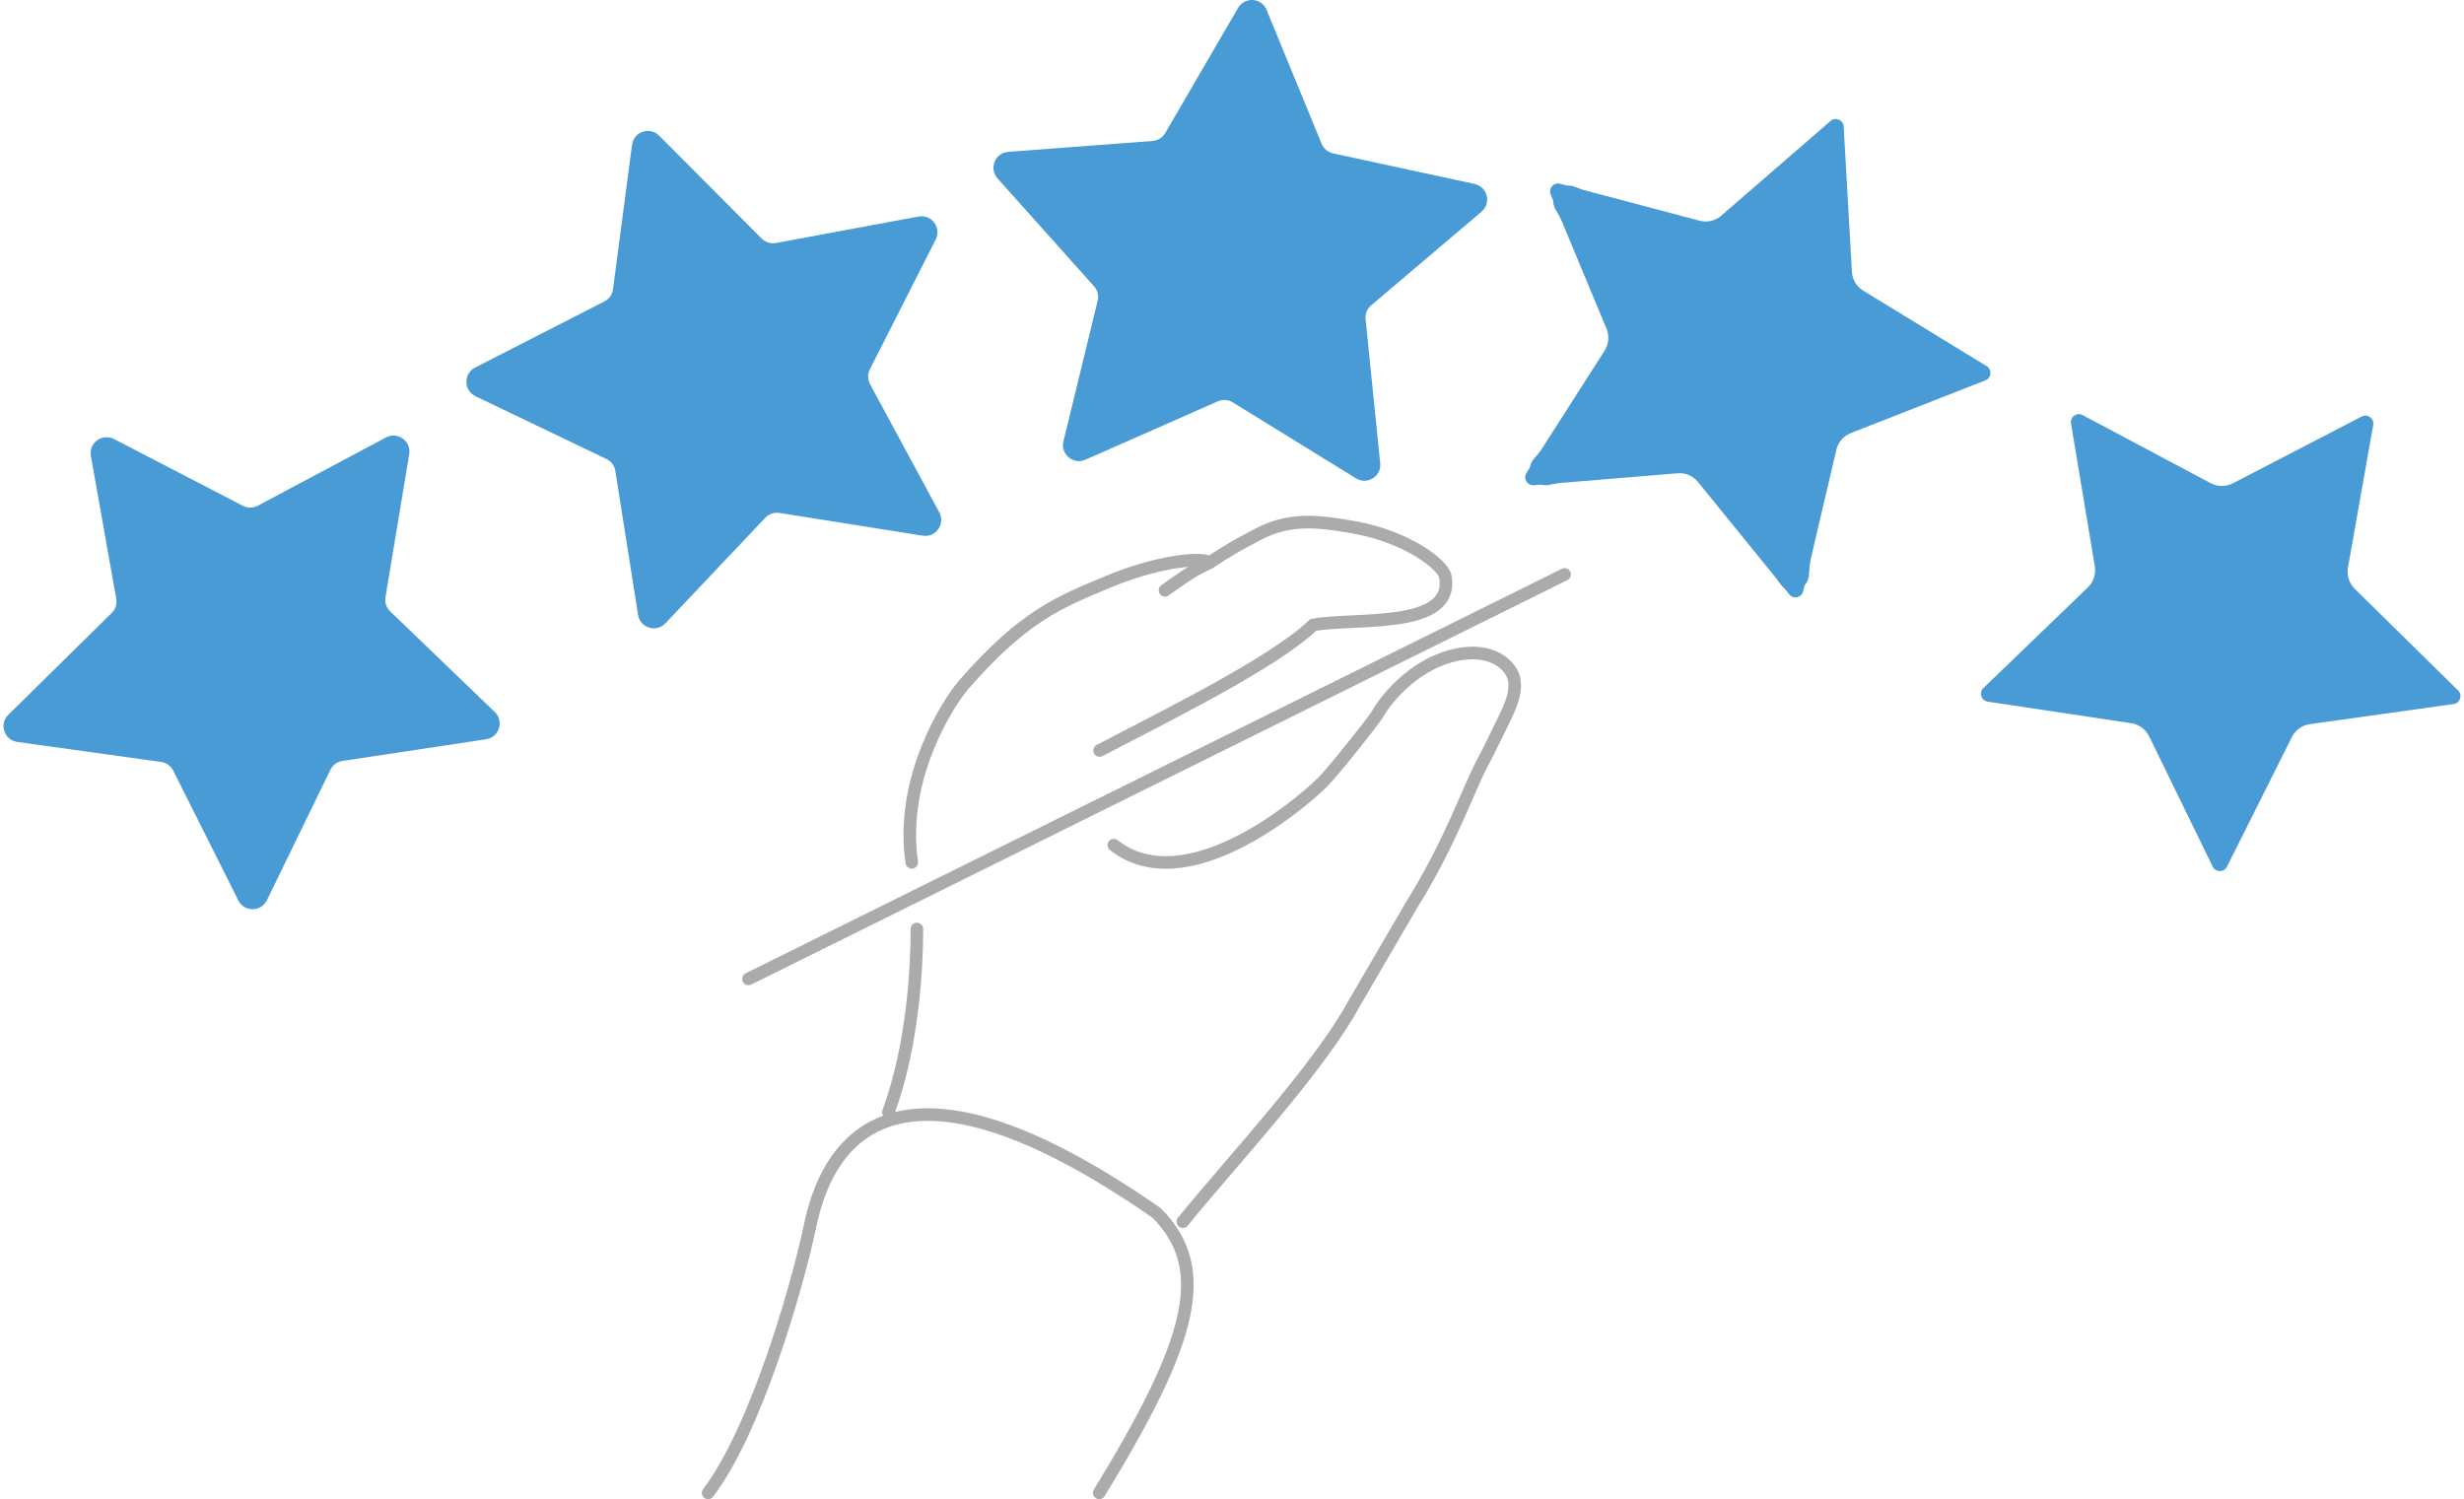 <?xml version="1.0" encoding="UTF-8"?>
<svg xmlns="http://www.w3.org/2000/svg" xmlns:xlink="http://www.w3.org/1999/xlink" width="350px" height="213px" viewBox="0 0 349 213" version="1.1">
<g id="surface1">
<path style=" stroke:none;fill-rule:evenodd;fill:rgb(28.627%,60.784%,83.529%);fill-opacity:1;" d="M 12.41 64.77 C 12.082 62.922 14.016 61.5 15.684 62.363 L 34.004 71.852 C 34.668 72.195 35.457 72.188 36.113 71.84 L 54.324 62.145 C 55.98 61.262 57.934 62.66 57.629 64.508 L 54.254 84.844 C 54.133 85.578 54.379 86.328 54.918 86.844 L 69.781 101.148 C 71.133 102.449 70.398 104.734 68.547 105.016 L 48.137 108.094 C 47.398 108.207 46.766 108.672 46.438 109.344 L 37.414 127.879 C 36.59 129.566 34.188 129.578 33.348 127.902 L 24.109 109.473 C 23.777 108.805 23.137 108.344 22.398 108.242 L 1.957 105.395 C 0.094 105.137 -0.66 102.859 0.68 101.543 L 15.371 87.07 C 15.906 86.547 16.145 85.797 16.012 85.062 Z M 12.41 64.77 "/>
<path style=" stroke:none;fill-rule:evenodd;fill:rgb(28.627%,60.784%,83.529%);fill-opacity:1;" d="M 89.277 20.574 C 89.52 18.707 91.793 17.93 93.121 19.262 L 107.699 33.895 C 108.227 34.422 108.98 34.656 109.715 34.52 L 129.988 30.758 C 131.832 30.418 133.266 32.348 132.414 34.027 L 123.059 52.465 C 122.719 53.133 122.73 53.922 123.086 54.578 L 132.914 72.77 C 133.809 74.426 132.426 76.395 130.57 76.098 L 110.207 72.863 C 109.473 72.746 108.727 73 108.211 73.543 L 94.016 88.547 C 92.719 89.914 90.43 89.199 90.137 87.34 L 86.906 66.898 C 86.793 66.16 86.32 65.527 85.645 65.203 L 67.043 56.289 C 65.348 55.477 65.32 53.066 66.992 52.211 L 85.359 42.816 C 86.023 42.477 86.477 41.828 86.574 41.09 Z M 89.277 20.574 "/>
<path style=" stroke:none;fill-rule:evenodd;fill:rgb(28.627%,60.784%,83.529%);fill-opacity:1;" d="M 175.367 1.121 C 176.312 -0.496 178.703 -0.332 179.414 1.402 L 187.234 20.434 C 187.516 21.121 188.121 21.625 188.848 21.785 L 208.965 26.133 C 210.797 26.531 211.375 28.852 209.949 30.066 L 194.258 43.383 C 193.691 43.863 193.398 44.594 193.473 45.332 L 195.551 65.805 C 195.738 67.668 193.711 68.938 192.113 67.953 L 174.598 57.152 C 173.965 56.762 173.18 56.707 172.496 57.008 L 153.664 65.309 C 151.953 66.066 150.113 64.527 150.555 62.707 L 155.422 42.715 C 155.598 41.992 155.406 41.23 154.91 40.676 L 141.191 25.336 C 139.941 23.938 140.836 21.719 142.707 21.574 L 163.23 20.023 C 163.973 19.965 164.637 19.547 165.012 18.906 Z M 175.367 1.121 "/>
<path style=" stroke:none;fill-rule:evenodd;fill:rgb(28.627%,60.784%,83.529%);fill-opacity:1;" d="M 334.969 59.168 C 335.801 58.734 336.766 59.445 336.605 60.367 L 333.016 80.637 C 332.82 81.734 333.184 82.859 333.977 83.641 L 348.66 98.086 C 349.332 98.742 348.953 99.879 348.027 100.012 L 327.613 102.867 C 326.504 103.02 325.547 103.707 325.047 104.707 L 315.832 123.117 C 315.414 123.957 314.215 123.949 313.805 123.109 L 304.777 104.602 C 304.289 103.602 303.336 102.902 302.23 102.734 L 281.852 99.672 C 280.922 99.531 280.559 98.391 281.234 97.738 L 296.066 83.449 C 296.871 82.672 297.238 81.551 297.059 80.453 L 293.676 60.145 C 293.523 59.223 294.5 58.523 295.324 58.965 L 313.516 68.637 C 314.504 69.16 315.688 69.168 316.676 68.652 Z M 334.969 59.168 "/>
<path style=" stroke:none;fill-rule:evenodd;fill:rgb(28.627%,60.784%,83.529%);fill-opacity:1;" d="M 259.527 17.18 C 260.234 16.566 261.336 17.039 261.387 17.977 L 262.551 38.582 C 262.613 39.695 263.219 40.711 264.168 41.293 L 281.691 52.008 C 282.492 52.496 282.387 53.691 281.516 54.031 L 262.406 61.516 C 261.371 61.922 260.602 62.812 260.344 63.902 L 255.633 83.988 C 255.422 84.902 254.258 85.172 253.668 84.445 L 240.691 68.465 C 239.992 67.598 238.906 67.137 237.797 67.227 L 217.363 68.926 C 216.434 69.004 215.82 67.973 216.324 67.184 L 227.418 49.824 C 228.016 48.883 228.121 47.707 227.691 46.672 L 219.77 27.637 C 219.41 26.77 220.195 25.863 221.094 26.102 L 240.926 31.355 C 242 31.641 243.148 31.375 243.988 30.645 Z M 259.527 17.18 "/>
<path style=" stroke:none;fill-rule:evenodd;fill:rgb(28.627%,60.784%,83.529%);fill-opacity:1;" d="M 256.438 81.777 L 258.285 60.656 C 258.328 60.18 258.215 59.703 257.969 59.293 L 243.859 35.77 C 243.609 35.359 243.242 35.035 242.805 34.848 L 223.305 26.562 C 221.289 25.703 219.352 27.934 220.48 29.812 L 230.918 47.207 C 231.422 48.051 231.328 49.121 230.684 49.863 L 217.383 65.172 C 215.945 66.832 217.461 69.363 219.602 68.871 L 239.352 64.309 C 240.309 64.09 241.301 64.508 241.801 65.352 L 252.238 82.746 C 253.367 84.629 256.242 83.965 256.438 81.777 Z M 256.438 81.777 "/>
<path style="fill:none;stroke-width:5.294;stroke-linecap:round;stroke-linejoin:miter;stroke:rgb(67.059%,67.059%,67.059%);stroke-opacity:1;stroke-miterlimit:8;" d="M 2874.496 867.504 C 2894.526 841.324 2911.868 781.637 2917.474 755.341 C 2923.568 725.671 2947.942 669.613 3063.554 749.865 C 3087.001 773.353 3078.405 803.901 3039.343 867.504 " transform="matrix(0.337,0,0,0.338,-868.622,-81.143)"/>
<path style="fill:none;stroke-width:5.294;stroke-linecap:round;stroke-linejoin:miter;stroke:rgb(67.059%,67.059%,67.059%);stroke-opacity:1;stroke-miterlimit:8;" d="M 2962.503 630.503 C 2962.503 645.2 2961.159 678.486 2950.502 707.497 " transform="matrix(0.337,0,0,0.338,-868.622,-81.143)"/>
<path style="fill:none;stroke-width:5.294;stroke-linecap:round;stroke-linejoin:miter;stroke:rgb(67.059%,67.059%,67.059%);stroke-opacity:1;stroke-miterlimit:8;" d="M 3085.495 476.308 C 3081.452 474.089 3062.963 476.308 3043.258 484.511 C 3022.731 493.049 3007.729 498.722 2982.266 527.803 C 2975.941 535.047 2955.101 566.9 2960.337 602.497 " transform="matrix(0.337,0,0,0.338,-868.622,-81.143)"/>
<path style="fill:none;stroke-width:5.294;stroke-linecap:round;stroke-linejoin:miter;stroke:rgb(67.059%,67.059%,67.059%);stroke-opacity:1;stroke-miterlimit:8;" d="M 3039.505 555.497 C 3064.365 542.441 3112.695 518.906 3129.528 502.743 C 3146.823 499.427 3189.512 504.972 3185.202 482.212 C 3184.299 477.475 3169.274 465.713 3146.927 461.727 C 3130.837 458.85 3119.194 457.729 3105.826 464.858 C 3098.261 468.89 3095.249 470.335 3085.472 476.781 C 3077.884 480.097 3073.262 483.933 3067.064 488.162 " transform="matrix(0.337,0,0,0.338,-868.622,-81.143)"/>
<path style="fill:none;stroke-width:5.294;stroke-linecap:round;stroke-linejoin:miter;stroke:rgb(67.059%,67.059%,67.059%);stroke-opacity:1;stroke-miterlimit:8;" d="M 3074.606 753.504 C 3095.029 728.398 3131.926 689.173 3146.846 661.722 L 3171.185 620.14 C 3187.681 593.682 3194.725 572.099 3201.038 560.407 C 3203.842 555.208 3205.579 551.257 3209.46 543.527 C 3212.982 536.514 3216.075 529.432 3213.619 523.62 C 3211.742 519.172 3203.888 511.385 3187.542 515.821 C 3171.197 520.27 3160.053 534.065 3156.519 540.408 C 3152.975 545.653 3137.625 564.694 3133.432 568.876 C 3123.654 578.581 3075.521 618.834 3045.506 595.253 " transform="matrix(0.337,0,0,0.338,-868.622,-81.143)"/>
<path style="fill:none;stroke-width:5.294;stroke-linecap:round;stroke-linejoin:miter;stroke:rgb(67.059%,67.059%,67.059%);stroke-opacity:1;stroke-miterlimit:8;" d="M 2891.502 651.496 L 3235.502 481.495 " transform="matrix(0.337,0,0,0.338,-868.622,-81.143)"/>
</g>
</svg>
